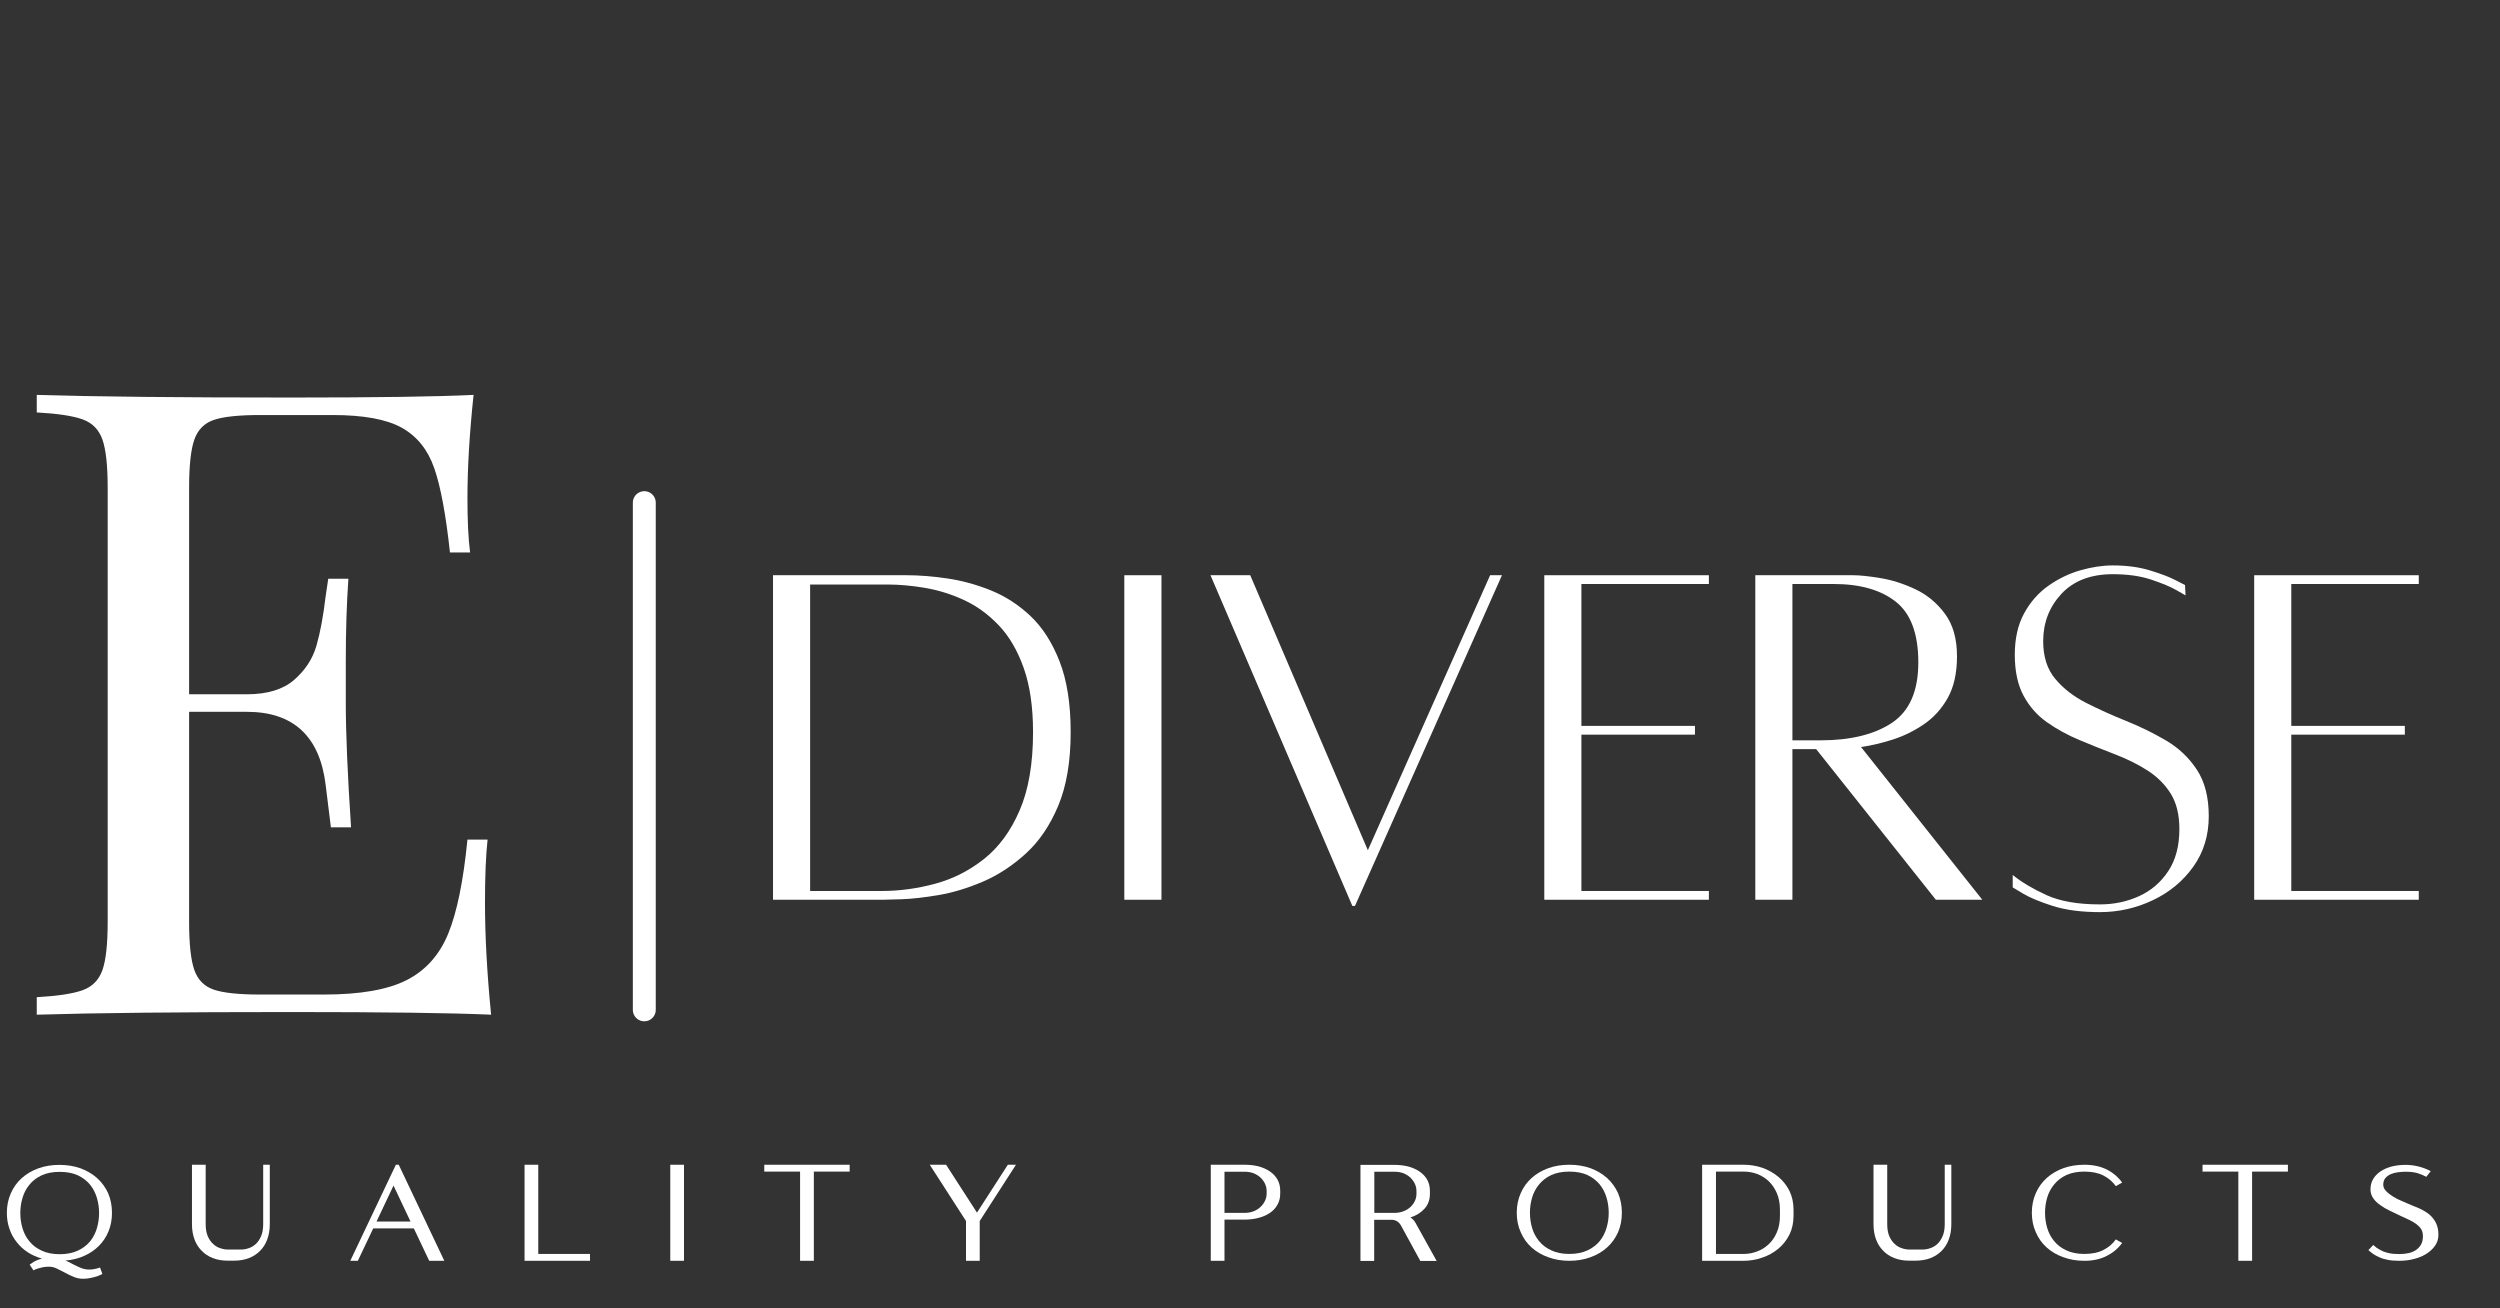 <svg version="1.0" preserveAspectRatio="xMidYMid meet" height="628" viewBox="0 0 900 471" zoomAndPan="magnify" width="1200" xmlns:xlink="http://www.w3.org/1999/xlink" xmlns="http://www.w3.org/2000/svg"><rect x="0" y="0" width="900" height="471" fill="#333333" stroke="none"/><defs><g></g><clipPath id="f7f6efb6a0"><rect height="421" y="0" width="193" x="0"></rect></clipPath><clipPath id="9ca4b7d981"><rect height="187" y="0" width="611" x="0"></rect></clipPath><clipPath id="b3bed74bed"><rect height="64" y="0" width="900" x="0"></rect></clipPath></defs><g transform="matrix(1, 0, 0, 1, 0, 24)"><g clip-path="url(#f7f6efb6a0)"><g fill-opacity="1" fill="#ffffff"><g transform="translate(0, 341.287)"><g><path d="M 174.594 -40.344 C 174.594 -28.363 175.328 -14.914 176.797 0 C 162.504 -0.633 138.445 -0.953 104.625 -0.953 C 64.289 -0.953 33.828 -0.633 13.234 0 L 13.234 -6.297 C 20.797 -6.723 26.312 -7.566 29.781 -8.828 C 33.25 -10.086 35.613 -12.5 36.875 -16.062 C 38.133 -19.633 38.766 -25.414 38.766 -33.406 L 38.766 -189.719 C 38.766 -197.695 38.133 -203.473 36.875 -207.047 C 35.613 -210.617 33.25 -213.035 29.781 -214.297 C 26.312 -215.555 20.797 -216.395 13.234 -216.812 L 13.234 -223.125 C 33.828 -222.488 64.289 -222.172 104.625 -222.172 C 135.508 -222.172 157.461 -222.488 170.484 -223.125 C 169.016 -209.258 168.281 -196.863 168.281 -185.938 C 168.281 -177.738 168.598 -171.223 169.234 -166.391 L 161.984 -166.391 C 160.516 -180.047 158.625 -190.18 156.312 -196.797 C 154 -203.422 150.109 -208.254 144.641 -211.297 C 139.18 -214.348 130.883 -215.875 119.75 -215.875 L 93.594 -215.875 C 86.031 -215.875 80.516 -215.297 77.047 -214.141 C 73.586 -212.984 71.227 -210.617 69.969 -207.047 C 68.707 -203.473 68.078 -197.695 68.078 -189.719 L 68.078 -115.344 L 88.875 -115.344 C 96.227 -115.344 101.898 -117.07 105.891 -120.531 C 109.879 -124 112.555 -128.098 113.922 -132.828 C 115.285 -137.555 116.391 -143.492 117.234 -150.641 L 118.172 -156.938 L 125.422 -156.938 C 124.797 -148.113 124.484 -138.238 124.484 -127.312 L 124.484 -112.188 C 124.484 -101.477 125.113 -86.562 126.375 -67.438 L 119.125 -67.438 C 118.914 -68.906 118.285 -74 117.234 -82.719 C 116.18 -91.438 113.289 -98 108.562 -102.406 C 103.832 -106.82 97.27 -109.031 88.875 -109.031 L 68.078 -109.031 L 68.078 -33.406 C 68.078 -25.414 68.707 -19.633 69.969 -16.062 C 71.227 -12.5 73.586 -10.141 77.047 -8.984 C 80.516 -7.828 86.031 -7.25 93.594 -7.25 L 116.609 -7.25 C 129.629 -7.25 139.551 -8.977 146.375 -12.438 C 153.207 -15.906 158.195 -21.473 161.344 -29.141 C 164.5 -36.816 166.812 -48.113 168.281 -63.031 L 175.531 -63.031 C 174.906 -57.352 174.594 -49.789 174.594 -40.344 Z M 174.594 -40.344"></path></g></g></g></g></g><path stroke-miterlimit="4" stroke-opacity="1" stroke-width="11" stroke="#ffffff" d="M 5.501 5.497 L 248.959 5.497" stroke-linejoin="miter" fill="none" transform="matrix(0, -0.75, 0.75, 0, 227.826, 367.669)" stroke-linecap="round"></path><g transform="matrix(1, 0, 0, 1, 269, 176)"><g clip-path="url(#9ca4b7d981)"><g fill-opacity="1" fill="#ffffff"><g transform="translate(0.364, 147.724)"><g><path d="M 57.203 -116.641 C 61.41 -116.641 66.145 -116.266 71.406 -115.516 C 76.676 -114.773 81.941 -113.352 87.203 -111.25 C 92.461 -109.145 97.258 -106.051 101.594 -101.969 C 105.926 -97.883 109.422 -92.438 112.078 -85.625 C 114.742 -78.812 116.078 -70.328 116.078 -60.172 C 116.078 -49.648 114.594 -40.828 111.625 -33.703 C 108.656 -26.586 104.754 -20.832 99.922 -16.438 C 95.098 -12.039 89.93 -8.664 84.422 -6.312 C 78.91 -3.957 73.582 -2.348 68.438 -1.484 C 63.301 -0.617 58.906 -0.125 55.25 0 C 51.602 0.125 49.285 0.188 48.297 0.188 L 8.922 0.188 L 8.922 -116.641 Z M 48.109 -2.969 C 54.422 -2.969 60.797 -3.832 67.234 -5.562 C 73.672 -7.301 79.551 -10.273 84.875 -14.484 C 90.195 -18.691 94.469 -24.508 97.688 -31.938 C 100.914 -39.375 102.531 -48.785 102.531 -60.172 C 102.531 -69.211 101.414 -76.891 99.188 -83.203 C 96.957 -89.523 93.953 -94.664 90.172 -98.625 C 86.398 -102.582 82.223 -105.613 77.641 -107.719 C 73.055 -109.832 68.379 -111.289 63.609 -112.094 C 58.848 -112.895 54.359 -113.297 50.141 -113.297 L 22.281 -113.297 L 22.281 -2.969 Z M 48.109 -2.969"></path></g></g></g><g fill-opacity="1" fill="#ffffff"><g transform="translate(124.986, 147.724)"><g><path d="M 10.766 0.188 L 10.766 -116.641 L 24.141 -116.641 L 24.141 0.188 Z M 10.766 0.188"></path></g></g></g><g fill-opacity="1" fill="#ffffff"><g transform="translate(160.646, 147.724)"><g><path d="M 106.797 -116.641 L 111.062 -116.641 L 58.141 2.422 L 57.203 2.422 L 6.125 -116.641 L 20.438 -116.641 L 62.781 -17.641 Z M 106.797 -116.641"></path></g></g></g><g fill-opacity="1" fill="#ffffff"><g transform="translate(278.025, 147.724)"><g><path d="M 68.172 -113.484 L 22.281 -113.484 L 22.281 -62.406 L 63.156 -62.406 L 63.156 -59.25 L 22.281 -59.25 L 22.281 -2.969 L 68.172 -2.969 L 68.172 0.188 L 8.922 0.188 L 8.922 -116.641 L 68.172 -116.641 Z M 68.172 -113.484"></path></g></g></g><g fill-opacity="1" fill="#ffffff"><g transform="translate(353.987, 147.724)"><g><path d="M 90.641 0.188 L 73.922 0.188 L 30.828 -54.047 L 22.281 -54.047 L 22.281 0.188 L 8.922 0.188 L 8.922 -116.641 C 8.922 -116.641 10.312 -116.641 13.094 -116.641 C 15.875 -116.641 19.242 -116.641 23.203 -116.641 C 27.172 -116.641 31.102 -116.641 35 -116.641 C 38.906 -116.641 41.973 -116.641 44.203 -116.641 C 46.555 -116.641 49.805 -116.297 53.953 -115.609 C 58.098 -114.93 62.273 -113.602 66.484 -111.625 C 70.703 -109.645 74.266 -106.703 77.172 -102.797 C 80.078 -98.898 81.531 -93.797 81.531 -87.484 C 81.531 -81.41 80.414 -76.395 78.188 -72.438 C 75.957 -68.477 73.047 -65.289 69.453 -62.875 C 65.867 -60.457 62.094 -58.629 58.125 -57.391 C 54.164 -56.148 50.453 -55.285 46.984 -54.797 Z M 22.281 -113.484 L 22.281 -57.203 L 32.312 -57.203 C 43.207 -57.203 51.812 -59.305 58.125 -63.516 C 64.445 -67.734 67.609 -74.977 67.609 -85.25 C 67.609 -95.531 64.914 -102.805 59.531 -107.078 C 54.145 -111.348 46.68 -113.484 37.141 -113.484 Z M 22.281 -113.484"></path></g></g></g><g fill-opacity="1" fill="#ffffff"><g transform="translate(450.936, 147.724)"><g><path d="M 4.641 -8.734 C 7.859 -6.129 11.91 -3.711 16.797 -1.484 C 21.691 0.742 28.102 1.859 36.031 1.859 C 41.102 1.859 45.805 0.867 50.141 -1.109 C 54.484 -3.098 57.984 -6.102 60.641 -10.125 C 63.305 -14.145 64.641 -19.191 64.641 -25.266 C 64.641 -30.461 63.586 -34.734 61.484 -38.078 C 59.379 -41.422 56.562 -44.207 53.031 -46.438 C 49.5 -48.664 45.629 -50.582 41.422 -52.188 C 37.211 -53.801 32.969 -55.504 28.688 -57.297 C 24.414 -59.086 20.516 -61.223 16.984 -63.703 C 13.461 -66.18 10.648 -69.367 8.547 -73.266 C 6.441 -77.172 5.391 -82.094 5.391 -88.031 C 5.391 -93.852 6.504 -98.805 8.734 -102.891 C 10.961 -106.984 13.867 -110.297 17.453 -112.828 C 21.047 -115.367 24.883 -117.227 28.969 -118.406 C 33.062 -119.582 36.961 -120.172 40.672 -120.172 C 45.629 -120.172 50.055 -119.582 53.953 -118.406 C 57.859 -117.227 60.953 -116.051 63.234 -114.875 C 65.523 -113.695 66.672 -113.109 66.672 -113.109 L 66.859 -109.391 C 66.859 -109.391 65.773 -110.008 63.609 -111.25 C 61.441 -112.488 58.406 -113.758 54.5 -115.062 C 50.602 -116.363 45.992 -117.016 40.672 -117.016 C 32.742 -117.016 26.582 -114.66 22.188 -109.953 C 17.801 -105.242 15.609 -99.547 15.609 -92.859 C 15.609 -87.297 17.062 -82.781 19.969 -79.312 C 22.875 -75.844 26.586 -72.961 31.109 -70.672 C 35.629 -68.379 40.426 -66.211 45.5 -64.172 C 50.582 -62.129 55.379 -59.773 59.891 -57.109 C 64.41 -54.453 68.094 -50.957 70.938 -46.625 C 73.789 -42.289 75.219 -36.719 75.219 -29.906 C 75.219 -22.969 73.359 -16.898 69.641 -11.703 C 65.93 -6.504 61.07 -2.484 55.062 0.359 C 49.062 3.211 42.719 4.641 36.031 4.641 C 29.344 4.641 23.676 3.895 19.031 2.406 C 14.395 0.926 10.836 -0.551 8.359 -2.031 C 5.879 -3.52 4.641 -4.266 4.641 -4.266 Z M 4.641 -8.734"></path></g></g></g><g fill-opacity="1" fill="#ffffff"><g transform="translate(533.584, 147.724)"><g><path d="M 68.172 -113.484 L 22.281 -113.484 L 22.281 -62.406 L 63.156 -62.406 L 63.156 -59.25 L 22.281 -59.25 L 22.281 -2.969 L 68.172 -2.969 L 68.172 0.188 L 8.922 0.188 L 8.922 -116.641 L 68.172 -116.641 Z M 68.172 -113.484"></path></g></g></g></g></g><g transform="matrix(1, 0, 0, 1, 0, 407)"><g clip-path="url(#b3bed74bed)"><g fill-opacity="1" fill="#ffffff"><g transform="translate(0, 46.886)"><g><path d="M 7.312 -17.188 C 7.312 -19.07 7.578 -20.898 8.109 -22.672 C 8.629 -24.453 9.469 -26.035 10.625 -27.422 C 11.738 -28.805 13.203 -29.926 15.016 -30.781 C 16.797 -31.602 18.953 -32.016 21.484 -32.016 C 24.023 -32.016 26.203 -31.602 28.016 -30.781 C 29.797 -29.926 31.258 -28.805 32.406 -27.422 C 33.531 -26.035 34.352 -24.453 34.875 -22.672 C 35.406 -20.898 35.672 -19.07 35.672 -17.188 C 35.672 -15.312 35.406 -13.484 34.875 -11.703 C 34.352 -9.93 33.531 -8.352 32.406 -6.969 C 31.258 -5.582 29.797 -4.477 28.016 -3.656 C 26.203 -2.801 24.023 -2.375 21.484 -2.375 C 18.953 -2.375 16.797 -2.801 15.016 -3.656 C 13.203 -4.477 11.738 -5.582 10.625 -6.969 C 9.469 -8.352 8.629 -9.93 8.109 -11.703 C 7.578 -13.484 7.312 -15.312 7.312 -17.188 Z M 26.094 1.141 C 25.695 0.941 25.301 0.727 24.906 0.5 C 24.477 0.301 24.031 0.102 23.562 -0.094 C 26.031 -0.289 28.285 -0.852 30.328 -1.781 C 32.379 -2.695 34.145 -3.898 35.625 -5.391 C 37.102 -6.867 38.254 -8.613 39.078 -10.625 C 39.898 -12.633 40.312 -14.844 40.312 -17.25 C 40.312 -19.812 39.852 -22.164 38.938 -24.312 C 37.977 -26.414 36.66 -28.227 34.984 -29.75 C 33.297 -31.258 31.301 -32.441 29 -33.297 C 26.664 -34.117 24.129 -34.531 21.391 -34.531 C 18.66 -34.531 16.141 -34.117 13.828 -33.297 C 11.492 -32.441 9.488 -31.258 7.812 -29.75 C 6.125 -28.227 4.82 -26.414 3.906 -24.312 C 2.945 -22.164 2.469 -19.812 2.469 -17.25 C 2.469 -15.195 2.781 -13.285 3.406 -11.516 C 4 -9.734 4.859 -8.148 5.984 -6.766 C 7.066 -5.348 8.383 -4.129 9.938 -3.109 C 11.477 -2.086 13.207 -1.316 15.125 -0.797 C 13.77 -0.43 12.711 0 11.953 0.5 C 11.16 1.02 10.734 1.316 10.672 1.391 L 12.062 3.453 C 12.488 3.191 12.977 2.977 13.531 2.812 C 14.031 2.645 14.641 2.484 15.359 2.328 C 16.055 2.191 16.832 2.125 17.688 2.125 C 18.613 2.125 19.551 2.352 20.5 2.812 C 21.426 3.281 22.398 3.773 23.422 4.297 C 24.41 4.859 25.445 5.352 26.531 5.781 C 27.582 6.238 28.703 6.469 29.891 6.469 C 30.879 6.469 31.801 6.367 32.656 6.172 C 33.477 6.004 34.203 5.82 34.828 5.625 C 35.555 5.363 36.234 5.07 36.859 4.75 L 36.016 2.422 C 35.297 2.68 34.617 2.863 33.984 2.969 C 33.359 3.094 32.77 3.156 32.219 3.156 C 31.031 3.156 29.957 2.941 29 2.516 C 28.039 2.117 27.07 1.66 26.094 1.141 Z M 26.094 1.141"></path></g></g></g><g fill-opacity="1" fill="#ffffff"><g transform="translate(66.733, 46.886)"><g><path d="M 28.016 -34.578 L 28.016 -13.188 C 28.016 -11.477 27.766 -10.047 27.266 -8.891 C 26.773 -7.734 26.148 -6.797 25.391 -6.078 C 24.598 -5.348 23.742 -4.836 22.828 -4.547 C 21.867 -4.211 20.93 -4.047 20.016 -4.047 L 15.312 -4.047 C 14.395 -4.047 13.473 -4.211 12.547 -4.547 C 11.586 -4.836 10.734 -5.348 9.984 -6.078 C 9.191 -6.797 8.547 -7.734 8.047 -8.891 C 7.555 -10.047 7.312 -11.477 7.312 -13.188 L 7.312 -34.578 L 2.375 -34.578 L 2.375 -13.188 C 2.375 -11.176 2.672 -9.363 3.266 -7.75 C 3.859 -6.133 4.711 -4.77 5.828 -3.656 C 6.91 -2.5 8.258 -1.609 9.875 -0.984 C 11.457 -0.359 13.254 -0.047 15.266 -0.047 L 17.484 -0.047 C 19.492 -0.047 21.305 -0.359 22.922 -0.984 C 24.504 -1.609 25.852 -2.5 26.969 -3.656 C 28.062 -4.77 28.906 -6.133 29.5 -7.75 C 30.094 -9.363 30.391 -11.176 30.391 -13.188 L 30.391 -34.578 Z M 28.016 -34.578"></path></g></g></g><g fill-opacity="1" fill="#ffffff"><g transform="translate(123.637, 46.886)"><g><path d="M 24.156 -14.125 L 11.906 -14.125 L 18.031 -27.078 Z M 18.875 -34.578 L 2.469 0 L 5.188 0 L 10.719 -11.656 L 25.344 -11.656 L 30.875 0 L 36.312 0 L 19.906 -34.578 Z M 18.875 -34.578"></path></g></g></g><g fill-opacity="1" fill="#ffffff"><g transform="translate(186.37, 46.886)"><g><path d="M 7.406 -2.469 L 7.406 -34.578 L 2.469 -34.578 L 2.469 0 L 26.031 0 L 26.031 -2.469 Z M 7.406 -2.469"></path></g></g></g><g fill-opacity="1" fill="#ffffff"><g transform="translate(238.829, 46.886)"><g><path d="M 7.406 0 L 7.406 -34.578 L 2.469 -34.578 L 2.469 0 Z M 7.406 0"></path></g></g></g><g fill-opacity="1" fill="#ffffff"><g transform="translate(272.67, 46.886)"><g><path d="M 2.469 -34.578 L 2.469 -32.109 L 15.359 -32.109 L 15.359 0 L 20.312 0 L 20.312 -32.109 L 33.203 -32.109 L 33.203 -34.578 Z M 2.469 -34.578"></path></g></g></g><g fill-opacity="1" fill="#ffffff"><g transform="translate(332.291, 46.886)"><g><path d="M 30.531 -34.578 L 19.422 -17.344 L 8.297 -34.578 L 2.422 -34.578 L 15.469 -14.328 L 15.469 0 L 20.406 0 L 20.406 -14.328 L 33.453 -34.578 Z M 30.531 -34.578"></path></g></g></g><g fill-opacity="1" fill="#ffffff"><g transform="translate(392.159, 46.886)"><g></g></g></g><g fill-opacity="1" fill="#ffffff"><g transform="translate(433.408, 46.886)"><g><path d="M 22.578 -24.156 C 22.578 -23.27 22.379 -22.414 21.984 -21.594 C 21.586 -20.738 21.047 -20 20.359 -19.375 C 19.66 -18.707 18.836 -18.191 17.891 -17.828 C 16.898 -17.441 15.828 -17.25 14.672 -17.25 L 7.406 -17.25 L 7.406 -32.062 L 14.672 -32.062 C 15.828 -32.062 16.898 -31.879 17.891 -31.516 C 18.836 -31.117 19.66 -30.609 20.359 -29.984 C 21.047 -29.328 21.586 -28.586 21.984 -27.766 C 22.379 -26.91 22.578 -26.035 22.578 -25.141 Z M 2.469 0 L 7.406 0 L 7.406 -14.828 L 14.672 -14.828 C 16.453 -14.828 18.133 -15.039 19.719 -15.469 C 21.258 -15.863 22.609 -16.457 23.766 -17.25 C 24.922 -18.031 25.828 -19.016 26.484 -20.203 C 27.141 -21.359 27.469 -22.676 27.469 -24.156 L 27.469 -25.25 C 27.469 -26.727 27.141 -28.062 26.484 -29.25 C 25.828 -30.406 24.922 -31.375 23.766 -32.156 C 22.609 -32.945 21.258 -33.555 19.719 -33.984 C 18.133 -34.379 16.453 -34.578 14.672 -34.578 L 2.469 -34.578 Z M 2.469 0"></path></g></g></g><g fill-opacity="1" fill="#ffffff"><g transform="translate(487.299, 46.886)"><g><path d="M 14.719 -32.062 C 15.875 -32.062 16.945 -31.879 17.938 -31.516 C 18.895 -31.117 19.719 -30.609 20.406 -29.984 C 21.094 -29.328 21.633 -28.586 22.031 -27.766 C 22.426 -26.91 22.625 -26.035 22.625 -25.141 L 22.625 -24.062 C 22.625 -23.176 22.426 -22.316 22.031 -21.484 C 21.633 -20.66 21.094 -19.938 20.406 -19.312 C 19.719 -18.688 18.895 -18.191 17.938 -17.828 C 16.945 -17.441 15.875 -17.25 14.719 -17.25 L 7.453 -17.25 L 7.453 -32.062 Z M 22.188 -13.828 C 21.758 -14.555 21.18 -15.148 20.453 -15.609 C 22.555 -16.266 24.254 -17.32 25.547 -18.781 C 26.828 -20.195 27.469 -21.973 27.469 -24.109 L 27.469 -25.203 C 27.469 -26.68 27.141 -28.016 26.484 -29.203 C 25.828 -30.348 24.922 -31.316 23.766 -32.109 C 22.609 -32.898 21.258 -33.508 19.719 -33.938 C 18.133 -34.332 16.453 -34.531 14.672 -34.531 L 2.469 -34.531 L 2.469 0.047 L 7.406 0.047 L 7.406 -14.766 L 13.641 -14.766 C 14.328 -14.766 14.969 -14.602 15.562 -14.281 C 16.156 -13.914 16.633 -13.422 17 -12.797 L 24.016 0.047 L 29.891 0.047 Z M 22.188 -13.828"></path></g></g></g><g fill-opacity="1" fill="#ffffff"><g transform="translate(543.562, 46.886)"><g><path d="M 21.391 -34.578 C 18.66 -34.578 16.141 -34.164 13.828 -33.344 C 11.492 -32.488 9.488 -31.305 7.812 -29.797 C 6.125 -28.273 4.82 -26.461 3.906 -24.359 C 2.945 -22.211 2.469 -19.859 2.469 -17.297 C 2.469 -14.723 2.945 -12.383 3.906 -10.281 C 4.82 -8.133 6.125 -6.305 7.812 -4.797 C 9.488 -3.273 11.492 -2.102 13.828 -1.281 C 16.141 -0.426 18.66 0 21.391 0 C 24.129 0 26.664 -0.426 29 -1.281 C 31.301 -2.102 33.297 -3.273 34.984 -4.797 C 36.66 -6.305 37.977 -8.133 38.938 -10.281 C 39.852 -12.383 40.312 -14.723 40.312 -17.297 C 40.312 -19.859 39.852 -22.211 38.938 -24.359 C 37.977 -26.461 36.66 -28.273 34.984 -29.797 C 33.297 -31.305 31.301 -32.488 29 -33.344 C 26.664 -34.164 24.129 -34.578 21.391 -34.578 Z M 21.391 -2.469 C 18.859 -2.469 16.703 -2.895 14.922 -3.75 C 13.109 -4.57 11.645 -5.676 10.531 -7.062 C 9.375 -8.445 8.531 -10.031 8 -11.812 C 7.477 -13.582 7.219 -15.41 7.219 -17.297 C 7.219 -19.172 7.477 -21 8 -22.781 C 8.531 -24.551 9.375 -26.129 10.531 -27.516 C 11.645 -28.898 13.109 -30.02 14.922 -30.875 C 16.703 -31.695 18.859 -32.109 21.391 -32.109 C 23.93 -32.109 26.109 -31.695 27.922 -30.875 C 29.691 -30.02 31.156 -28.898 32.312 -27.516 C 33.426 -26.129 34.25 -24.551 34.781 -22.781 C 35.312 -21 35.578 -19.172 35.578 -17.297 C 35.578 -15.41 35.312 -13.582 34.781 -11.812 C 34.25 -10.031 33.426 -8.445 32.312 -7.062 C 31.156 -5.676 29.691 -4.57 27.922 -3.75 C 26.109 -2.895 23.93 -2.469 21.391 -2.469 Z M 21.391 -2.469"></path></g></g></g><g fill-opacity="1" fill="#ffffff"><g transform="translate(610.295, 46.886)"><g><path d="M 17.438 -34.578 L 2.469 -34.578 L 2.469 0 L 17.438 0 C 19.707 0 21.93 -0.379 24.109 -1.141 C 26.254 -1.859 28.164 -2.91 29.844 -4.297 C 31.52 -5.68 32.867 -7.379 33.891 -9.391 C 34.879 -11.398 35.375 -13.672 35.375 -16.203 L 35.375 -18.375 C 35.375 -20.914 34.879 -23.191 33.891 -25.203 C 32.867 -27.211 31.52 -28.906 29.844 -30.281 C 28.164 -31.664 26.254 -32.738 24.109 -33.5 C 21.93 -34.219 19.707 -34.578 17.438 -34.578 Z M 30.484 -16.203 C 30.484 -13.898 30.102 -11.891 29.344 -10.172 C 28.594 -8.461 27.609 -7.047 26.391 -5.922 C 25.172 -4.773 23.785 -3.922 22.234 -3.359 C 20.68 -2.766 19.098 -2.469 17.484 -2.469 L 7.453 -2.469 L 7.453 -32.109 L 17.484 -32.109 C 19.098 -32.109 20.68 -31.832 22.234 -31.281 C 23.785 -30.688 25.172 -29.828 26.391 -28.703 C 27.609 -27.547 28.594 -26.113 29.344 -24.406 C 30.102 -22.695 30.484 -20.688 30.484 -18.375 Z M 30.484 -16.203"></path></g></g></g><g fill-opacity="1" fill="#ffffff"><g transform="translate(672.089, 46.886)"><g><path d="M 28.016 -34.578 L 28.016 -13.188 C 28.016 -11.477 27.766 -10.047 27.266 -8.891 C 26.773 -7.734 26.148 -6.797 25.391 -6.078 C 24.598 -5.348 23.742 -4.836 22.828 -4.547 C 21.867 -4.211 20.93 -4.047 20.016 -4.047 L 15.312 -4.047 C 14.395 -4.047 13.473 -4.211 12.547 -4.547 C 11.586 -4.836 10.734 -5.348 9.984 -6.078 C 9.191 -6.797 8.547 -7.734 8.047 -8.891 C 7.555 -10.047 7.312 -11.477 7.312 -13.188 L 7.312 -34.578 L 2.375 -34.578 L 2.375 -13.188 C 2.375 -11.176 2.672 -9.363 3.266 -7.75 C 3.859 -6.133 4.711 -4.77 5.828 -3.656 C 6.91 -2.5 8.258 -1.609 9.875 -0.984 C 11.457 -0.359 13.254 -0.047 15.266 -0.047 L 17.484 -0.047 C 19.492 -0.047 21.305 -0.359 22.922 -0.984 C 24.504 -1.609 25.852 -2.5 26.969 -3.656 C 28.062 -4.77 28.906 -6.133 29.5 -7.75 C 30.094 -9.363 30.391 -11.176 30.391 -13.188 L 30.391 -34.578 Z M 28.016 -34.578"></path></g></g></g><g fill-opacity="1" fill="#ffffff"><g transform="translate(728.993, 46.886)"><g><path d="M 21.391 -2.469 C 18.859 -2.469 16.703 -2.895 14.922 -3.75 C 13.109 -4.57 11.645 -5.676 10.531 -7.062 C 9.375 -8.445 8.531 -10.031 8 -11.812 C 7.477 -13.582 7.219 -15.41 7.219 -17.297 C 7.219 -19.172 7.477 -21 8 -22.781 C 8.531 -24.551 9.375 -26.129 10.531 -27.516 C 11.645 -28.898 13.109 -30.02 14.922 -30.875 C 16.703 -31.695 18.859 -32.109 21.391 -32.109 C 24.129 -32.109 26.422 -31.633 28.266 -30.688 C 30.109 -29.727 31.586 -28.457 32.703 -26.875 L 34.984 -28.156 C 33.566 -30.133 31.723 -31.703 29.453 -32.859 C 27.141 -34.004 24.453 -34.578 21.391 -34.578 C 18.66 -34.578 16.141 -34.164 13.828 -33.344 C 11.492 -32.488 9.488 -31.305 7.812 -29.797 C 6.125 -28.273 4.82 -26.461 3.906 -24.359 C 2.945 -22.211 2.469 -19.859 2.469 -17.297 C 2.469 -14.723 2.945 -12.383 3.906 -10.281 C 4.82 -8.133 6.125 -6.305 7.812 -4.797 C 9.488 -3.273 11.492 -2.102 13.828 -1.281 C 16.141 -0.426 18.66 0 21.391 0 C 24.453 0 27.117 -0.578 29.391 -1.734 C 31.672 -2.879 33.535 -4.441 34.984 -6.422 L 32.703 -7.703 C 31.586 -6.117 30.109 -4.852 28.266 -3.906 C 26.422 -2.945 24.129 -2.469 21.391 -2.469 Z M 21.391 -2.469"></path></g></g></g><g fill-opacity="1" fill="#ffffff"><g transform="translate(790.442, 46.886)"><g><path d="M 2.469 -34.578 L 2.469 -32.109 L 15.359 -32.109 L 15.359 0 L 20.312 0 L 20.312 -32.109 L 33.203 -32.109 L 33.203 -34.578 Z M 2.469 -34.578"></path></g></g></g><g fill-opacity="1" fill="#ffffff"><g transform="translate(850.063, 46.886)"><g><path d="M 17.047 -20.453 C 16.391 -20.711 15.551 -21.078 14.531 -21.547 C 13.469 -21.973 12.461 -22.484 11.516 -23.078 C 10.523 -23.672 9.68 -24.328 8.984 -25.047 C 8.266 -25.773 7.906 -26.551 7.906 -27.375 C 7.906 -28.32 8.148 -29.113 8.641 -29.75 C 9.141 -30.332 9.785 -30.805 10.578 -31.172 C 11.328 -31.504 12.18 -31.734 13.141 -31.859 C 14.098 -31.992 15.035 -32.062 15.953 -32.062 C 17.598 -32.062 19 -31.898 20.156 -31.578 C 21.281 -31.242 22.367 -30.797 23.422 -30.234 L 25 -32.266 C 23.676 -32.984 22.227 -33.539 20.656 -33.938 C 19.07 -34.332 17.52 -34.531 16 -34.531 C 14.156 -34.531 12.461 -34.332 10.922 -33.938 C 9.336 -33.508 7.988 -32.914 6.875 -32.156 C 5.75 -31.375 4.875 -30.453 4.25 -29.391 C 3.625 -28.305 3.312 -27.086 3.312 -25.734 C 3.312 -24.516 3.641 -23.445 4.297 -22.531 C 4.922 -21.602 5.758 -20.781 6.812 -20.062 C 7.832 -19.301 8.988 -18.625 10.281 -18.031 C 11.531 -17.406 12.797 -16.797 14.078 -16.203 C 15.234 -15.68 16.305 -15.188 17.297 -14.719 C 18.285 -14.227 19.141 -13.719 19.859 -13.188 C 20.586 -12.633 21.164 -12.023 21.594 -11.359 C 21.988 -10.672 22.188 -9.848 22.188 -8.891 C 22.188 -7.703 21.973 -6.711 21.547 -5.922 C 21.078 -5.098 20.469 -4.426 19.719 -3.906 C 18.957 -3.375 18.066 -2.992 17.047 -2.766 C 15.992 -2.535 14.875 -2.422 13.688 -2.422 C 12.957 -2.422 12.219 -2.453 11.469 -2.516 C 10.676 -2.586 9.883 -2.738 9.094 -2.969 C 8.301 -3.164 7.508 -3.492 6.719 -3.953 C 5.895 -4.379 5.086 -4.957 4.297 -5.688 L 2.562 -3.859 C 3.551 -2.93 4.539 -2.223 5.531 -1.734 C 6.52 -1.203 7.492 -0.82 8.453 -0.594 C 9.398 -0.332 10.32 -0.164 11.219 -0.094 C 12.102 -0.031 12.941 0 13.734 0 C 15.578 0 17.359 -0.227 19.078 -0.688 C 20.754 -1.113 22.234 -1.738 23.516 -2.562 C 24.797 -3.383 25.832 -4.375 26.625 -5.531 C 27.383 -6.656 27.766 -7.926 27.766 -9.344 C 27.766 -11.082 27.453 -12.547 26.828 -13.734 C 26.203 -14.922 25.395 -15.926 24.406 -16.75 C 23.383 -17.539 22.234 -18.234 20.953 -18.828 C 19.66 -19.379 18.359 -19.922 17.047 -20.453 Z M 17.047 -20.453"></path></g></g></g></g></g></svg>